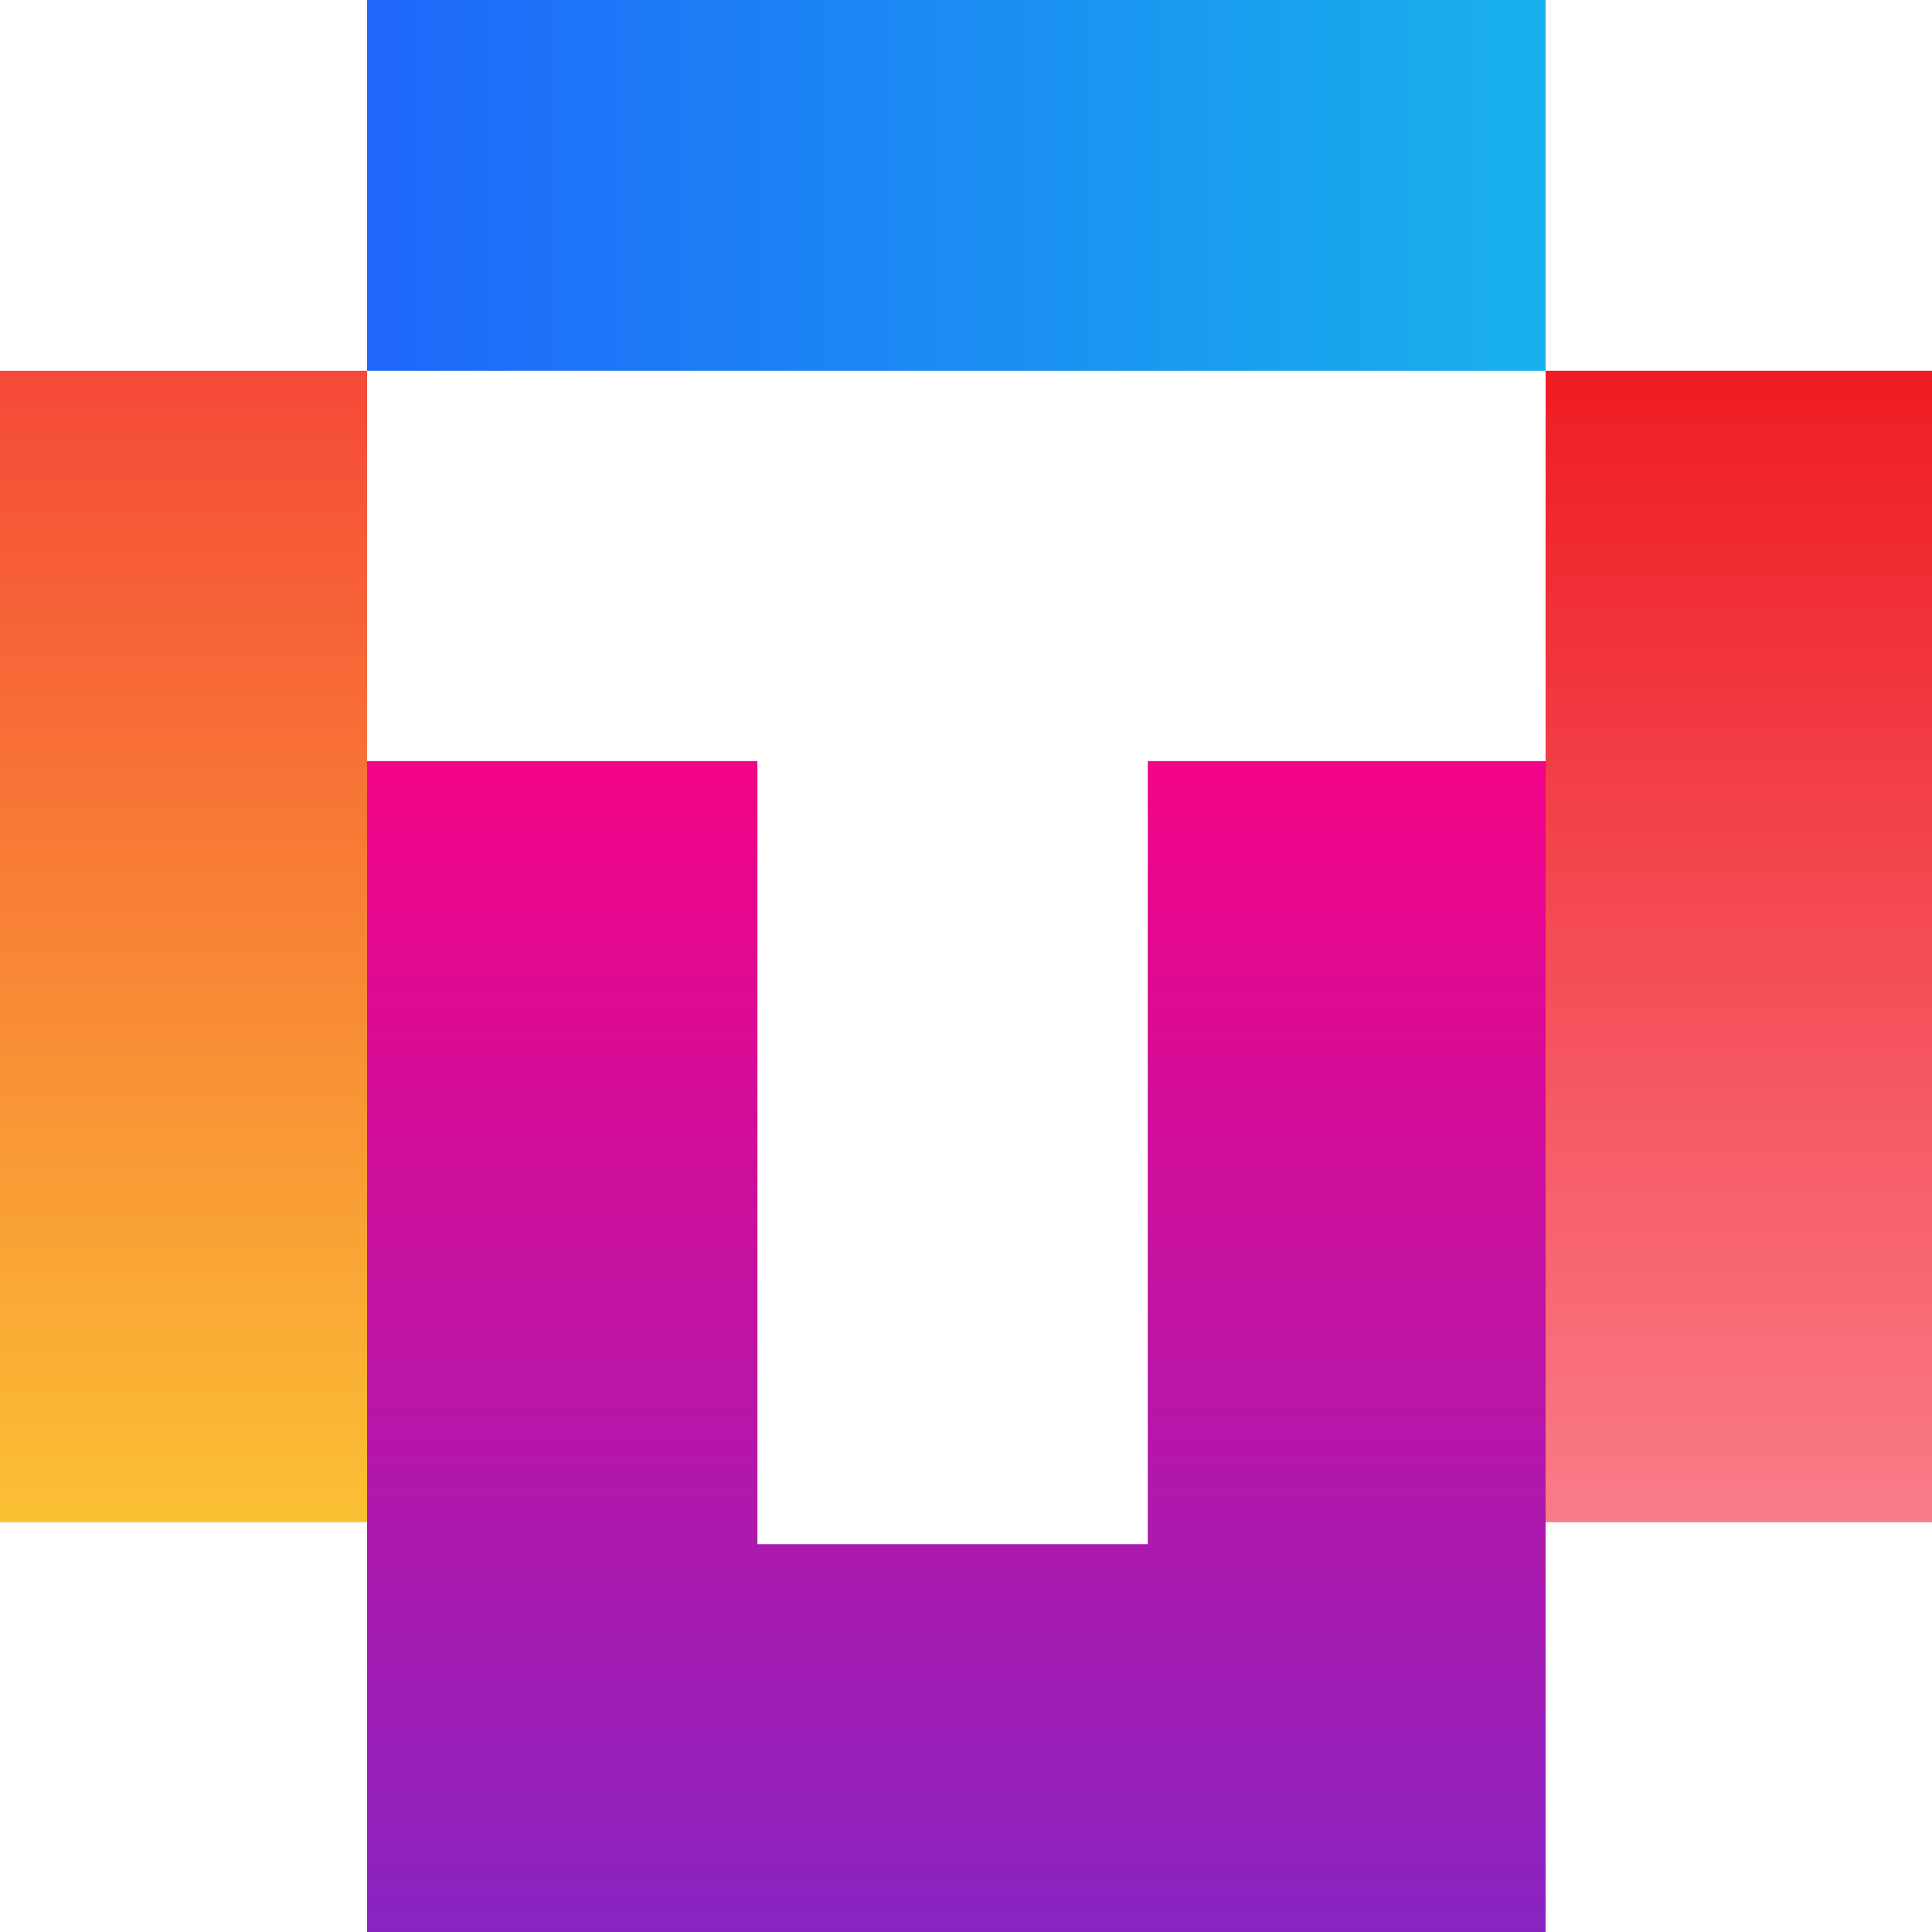 <svg width="180" height="180" viewBox="0 0 180 180" fill="none" xmlns="http://www.w3.org/2000/svg">
<path d="M144 0H34.2V34.545H144V0Z" fill="url(#paint0_linear_418_15)"/>
<path d="M34.2 34.546H0V141.819H34.2V34.546Z" fill="url(#paint1_linear_418_15)"/>
<path d="M180 34.546H144V141.819H180V34.546Z" fill="url(#paint2_linear_418_15)"/>
<path d="M70.567 70.909H34.2V180H144V70.909H106.934V143.873H70.567V70.909Z" fill="url(#paint3_linear_418_15)"/>
<defs>
<linearGradient id="paint0_linear_418_15" x1="28.605" y1="34.545" x2="148.196" y2="34.545" gradientUnits="userSpaceOnUse">
<stop stop-color="#1F63FB"/>
<stop offset="1" stop-color="#18B4EB"/>
</linearGradient>
<linearGradient id="paint1_linear_418_15" x1="17.1" y1="34.546" x2="17.1" y2="141.819" gradientUnits="userSpaceOnUse">
<stop stop-color="#F54938"/>
<stop offset="1" stop-color="#FBC034"/>
</linearGradient>
<linearGradient id="paint2_linear_418_15" x1="162" y1="34.546" x2="162" y2="141.819" gradientUnits="userSpaceOnUse">
<stop stop-color="#EF1C22"/>
<stop offset="1" stop-color="#F97C89"/>
</linearGradient>
<linearGradient id="paint3_linear_418_15" x1="89.1" y1="70.909" x2="89.1" y2="180" gradientUnits="userSpaceOnUse">
<stop stop-color="#F30386"/>
<stop offset="1" stop-color="#8924C2"/>
</linearGradient>
</defs>
</svg>
